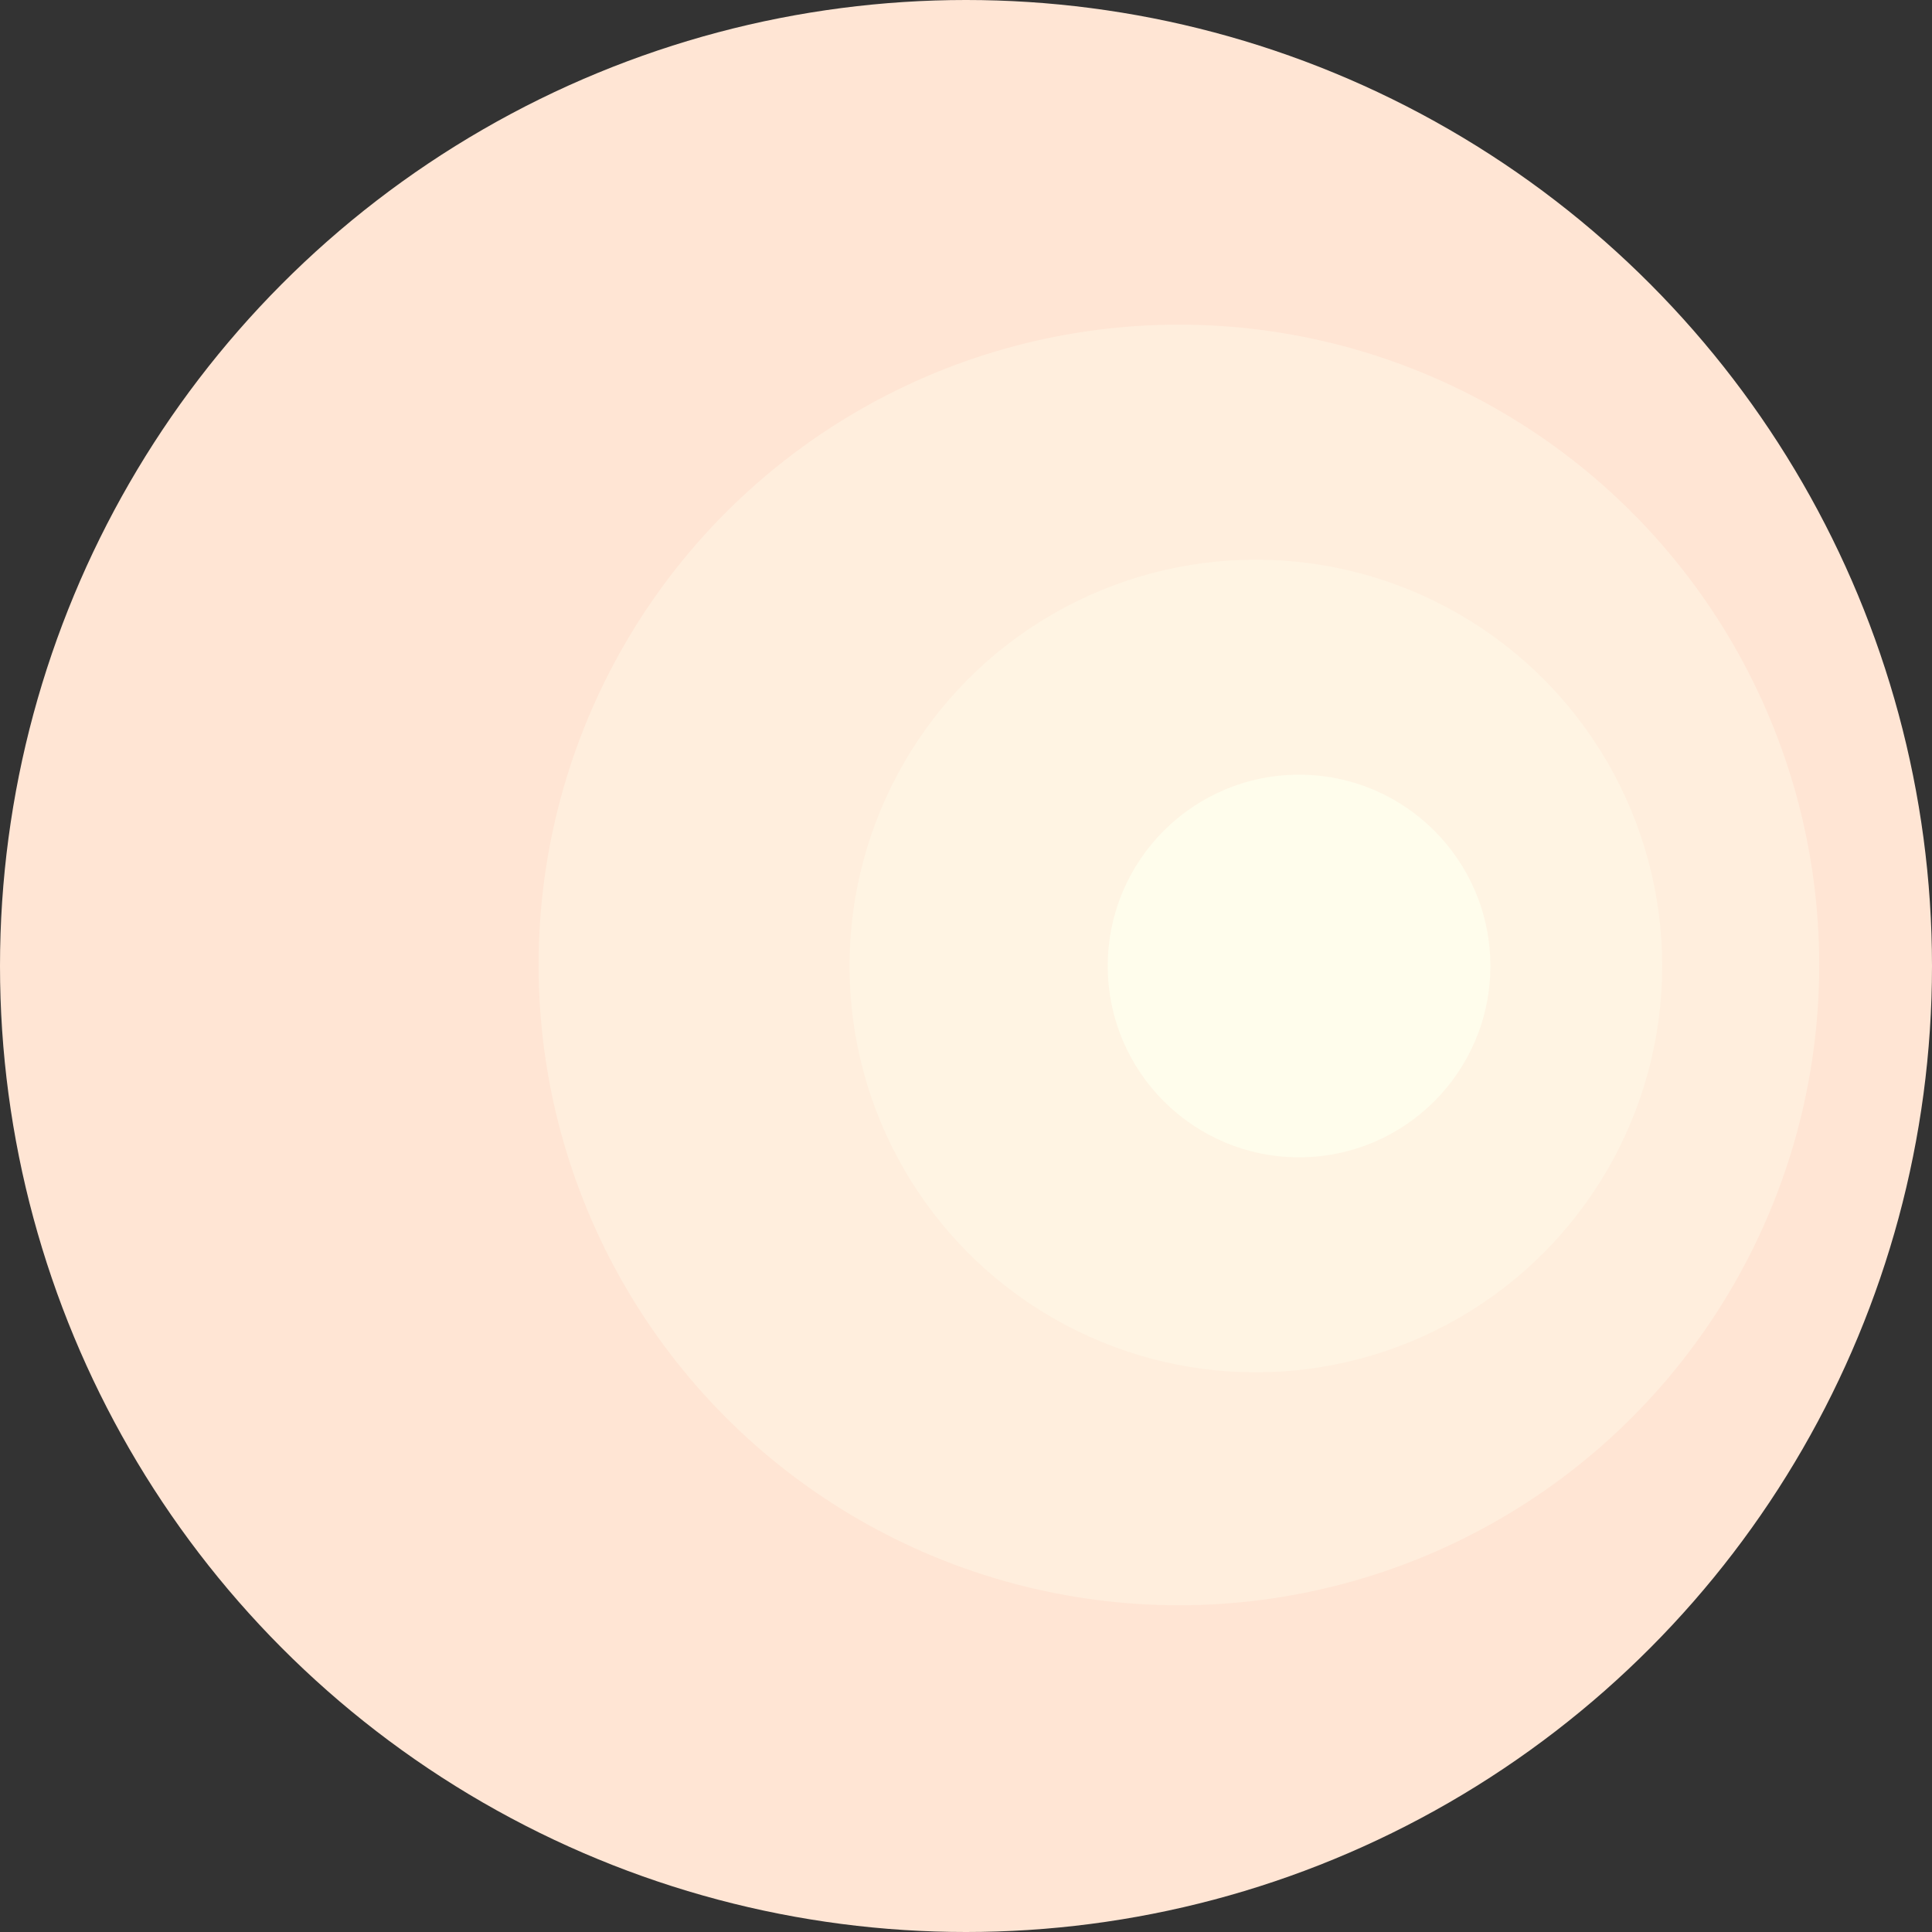 <?xml version="1.0" encoding="UTF-8"?> <svg xmlns="http://www.w3.org/2000/svg" width="1833" height="1833" viewBox="0 0 1833 1833" fill="none"><rect x="0" y="0" width="1833" height="1833" fill="#333333" stroke="none"/><circle cx="916.5" cy="916.5" r="916.5" fill="#FFE5D4"></circle><circle cx="1118.5" cy="915.5" r="607.5" fill="#FFEEDD"></circle><circle cx="1191.5" cy="916.5" r="385.5" fill="#FFF4E3"></circle><circle cx="1232.5" cy="916.5" r="181.5" fill="#FFFDEC"></circle></svg> 